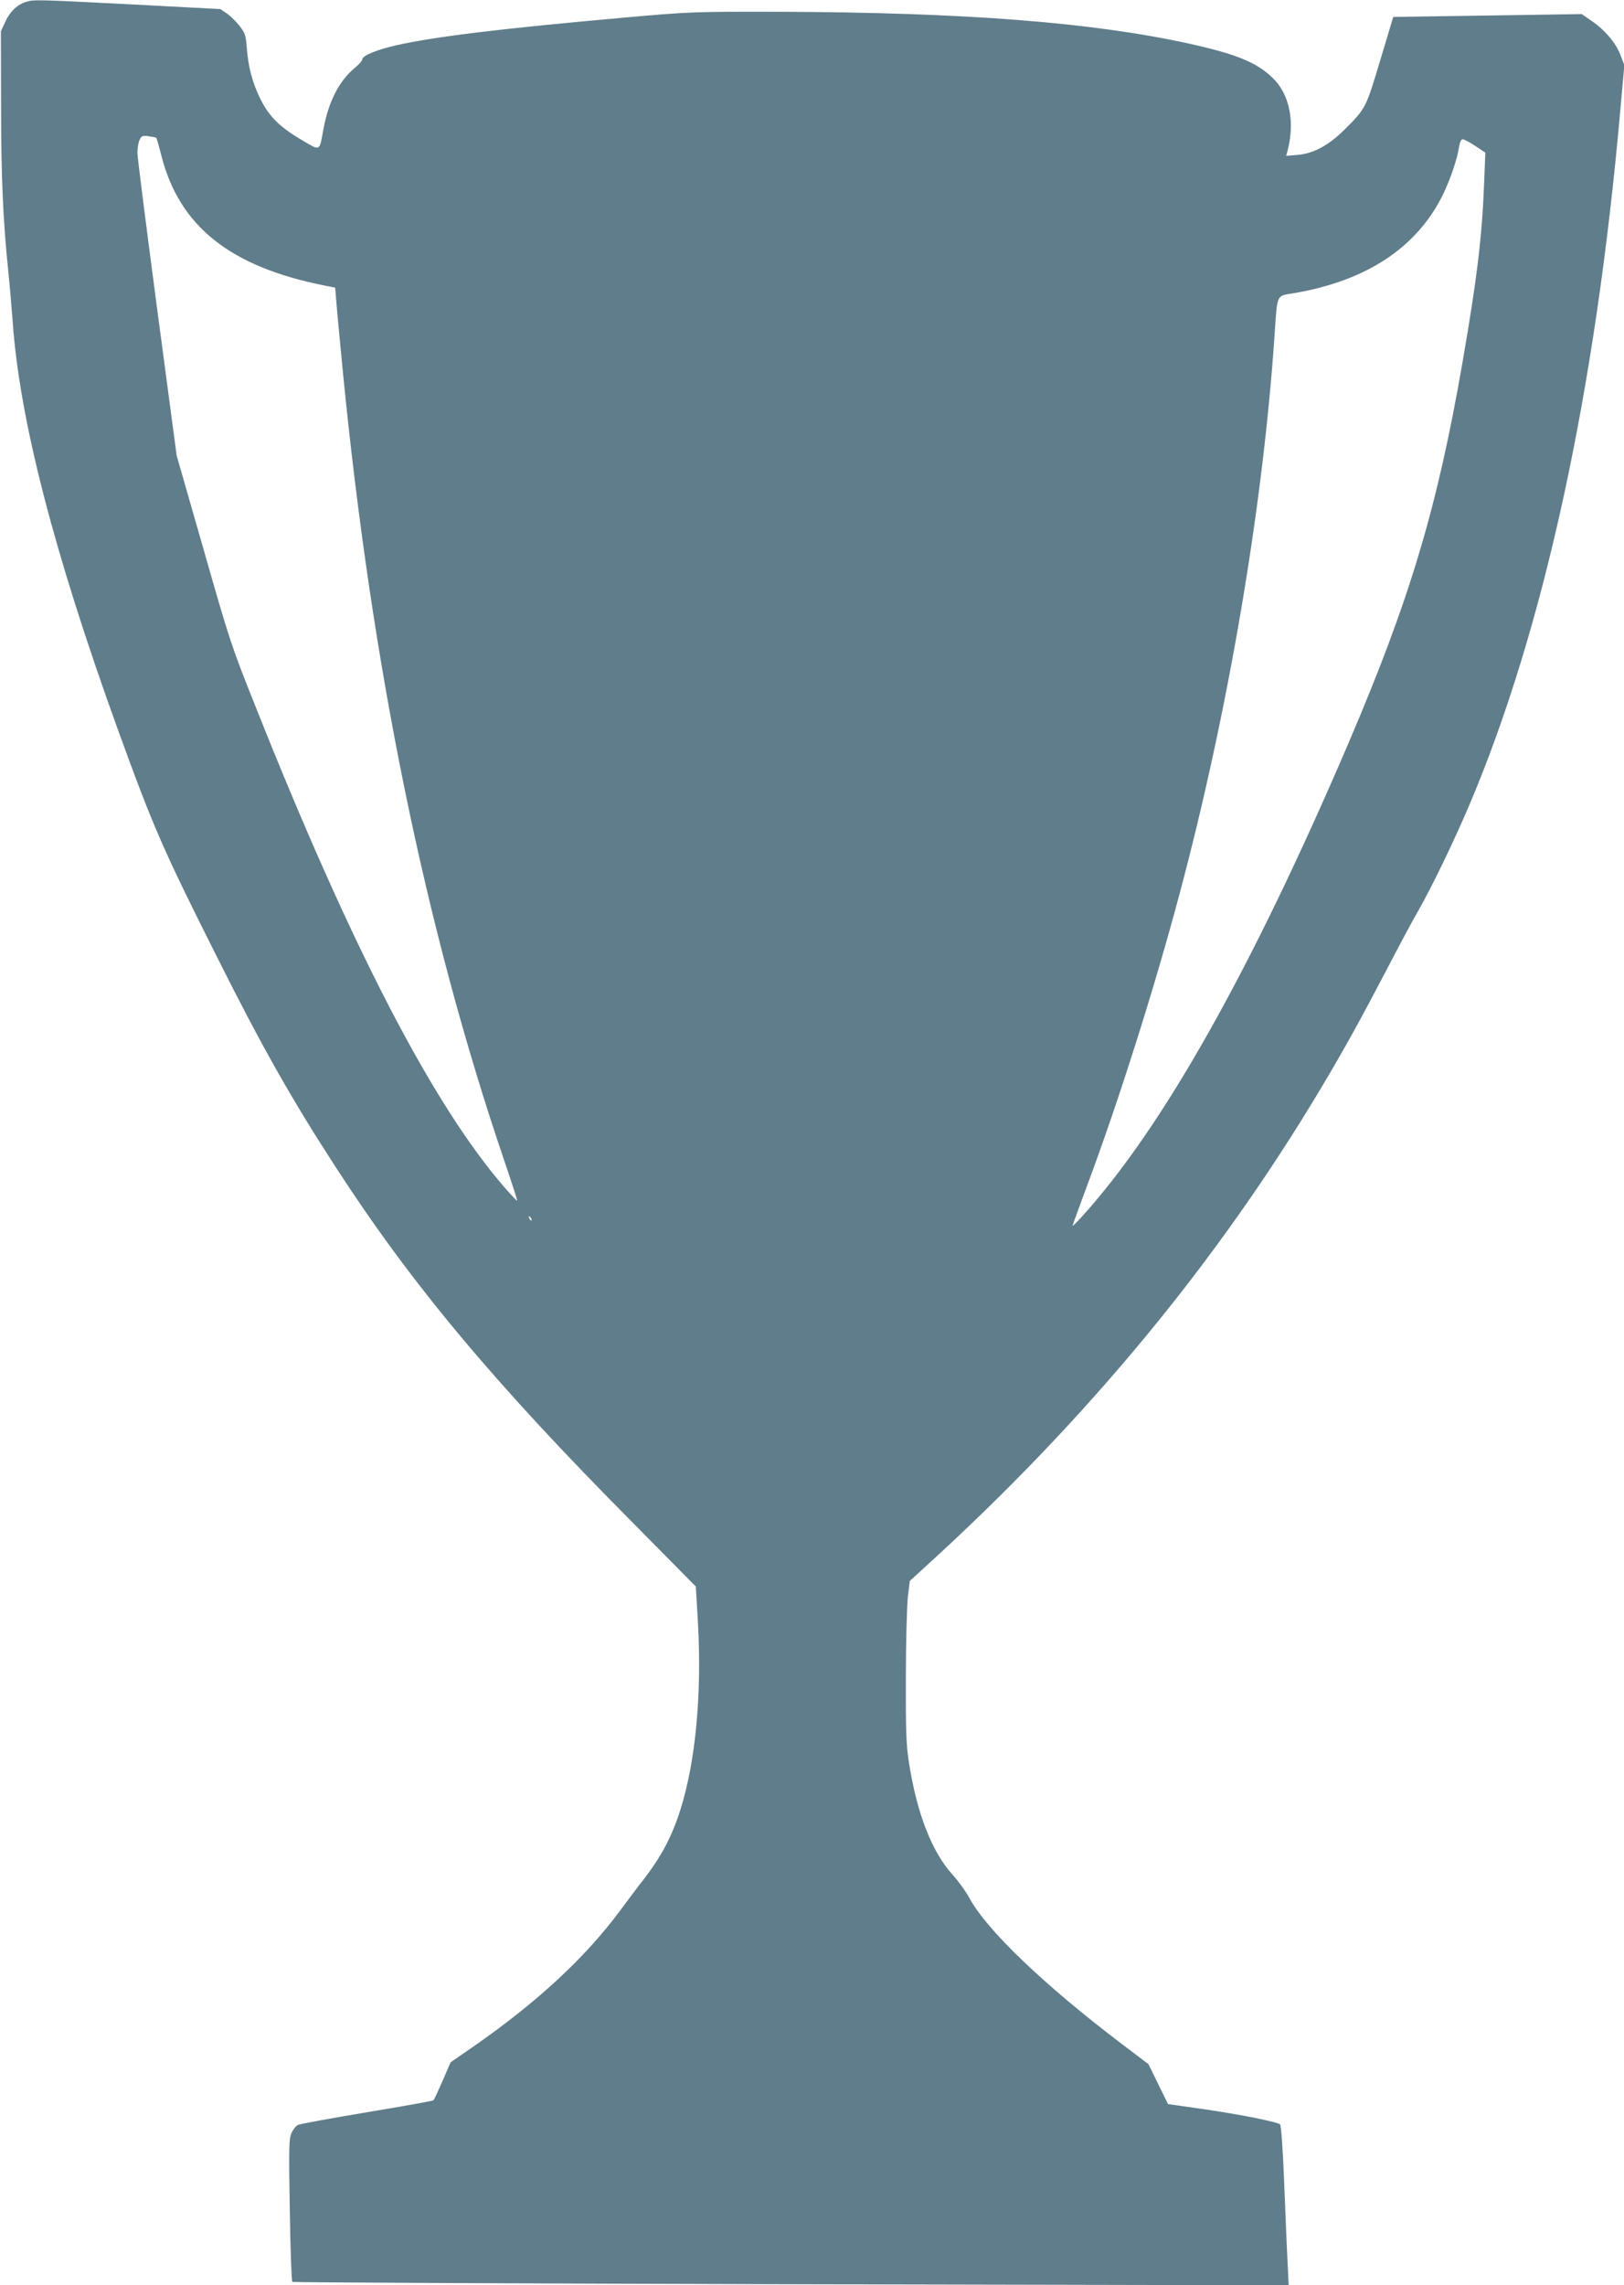 <?xml version="1.0" standalone="no"?>
<!DOCTYPE svg PUBLIC "-//W3C//DTD SVG 20010904//EN"
 "http://www.w3.org/TR/2001/REC-SVG-20010904/DTD/svg10.dtd">
<svg version="1.0" xmlns="http://www.w3.org/2000/svg"
 width="910pt" height="1280pt" viewBox="0 0 910 1280"
 preserveAspectRatio="xMidYMid meet">
<g transform="translate(0,1280) scale(0.1,-0.1)"
fill="#607d8b" stroke="none">
<path d="M148 12790 c-50 -15 -90 -52 -117 -109 l-26 -56 1 -410 c0 -402 11
-649 40 -930 8 -77 19 -205 25 -285 38 -548 232 -1298 589 -2285 199 -549 253
-672 556 -1275 252 -503 419 -798 667 -1180 425 -655 882 -1202 1659 -1985
l357 -361 12 -204 c22 -401 -13 -775 -98 -1045 -48 -152 -108 -265 -209 -395
-24 -30 -83 -109 -132 -175 -197 -264 -465 -512 -824 -761 l-123 -85 -45 -104
c-25 -57 -48 -106 -51 -109 -3 -3 -169 -33 -369 -66 -201 -34 -375 -65 -388
-71 -13 -5 -30 -26 -39 -47 -14 -33 -15 -84 -9 -432 3 -217 10 -397 14 -401 4
-3 1262 -9 2795 -13 l2788 -6 -6 128 c-4 70 -12 270 -19 445 -7 179 -17 322
-23 328 -14 14 -222 56 -438 87 l-190 27 -55 112 -55 112 -148 112 c-438 332
-763 643 -857 822 -19 34 -59 90 -89 123 -119 130 -203 345 -248 634 -15 96
-18 174 -17 475 0 198 6 400 11 450 l11 90 93 85 c902 821 1631 1704 2211
2675 129 216 214 370 362 652 68 131 149 283 181 338 81 142 201 391 288 595
418 985 708 2316 847 3900 l22 245 -22 57 c-25 67 -87 140 -163 192 l-54 37
-528 -8 -528 -8 -73 -243 c-80 -267 -81 -270 -201 -389 -88 -88 -177 -135
-266 -141 l-60 -5 8 29 c42 163 11 315 -82 406 -90 88 -203 134 -463 192 -547
121 -1259 176 -2300 180 -484 1 -503 0 -865 -32 -697 -62 -1068 -107 -1286
-156 -112 -26 -189 -58 -189 -79 0 -7 -20 -30 -45 -50 -85 -72 -143 -184 -172
-337 -25 -134 -13 -128 -131 -59 -120 72 -178 131 -227 233 -42 88 -64 173
-72 277 -5 71 -10 84 -40 123 -19 24 -51 56 -71 70 l-37 25 -492 26 c-529 27
-554 28 -595 15z m728 -762 c2 -3 15 -47 28 -99 101 -397 386 -624 918 -729
l56 -11 7 -82 c3 -45 20 -219 36 -387 162 -1652 461 -3117 904 -4419 42 -123
75 -225 73 -226 -2 -2 -32 30 -68 71 -403 463 -861 1346 -1395 2689 -139 347
-149 379 -294 887 l-151 526 -110 826 c-60 454 -110 845 -110 870 0 25 5 57
12 72 11 23 16 26 51 21 21 -3 40 -7 43 -9z m7390 -45 l57 -38 -7 -175 c-12
-304 -40 -531 -121 -1000 -142 -818 -296 -1331 -640 -2135 -547 -1276 -1042
-2154 -1496 -2653 -27 -30 -49 -51 -49 -47 0 3 37 103 81 223 176 470 379
1111 519 1637 271 1015 465 2153 531 3115 17 249 9 231 104 247 407 68 691
253 838 548 41 83 83 204 92 269 5 29 12 46 21 46 8 0 40 -17 70 -37z m-5288
-6018 c-3 -3 -9 2 -12 12 -6 14 -5 15 5 6 7 -7 10 -15 7 -18z"/>
</g>
</svg>
